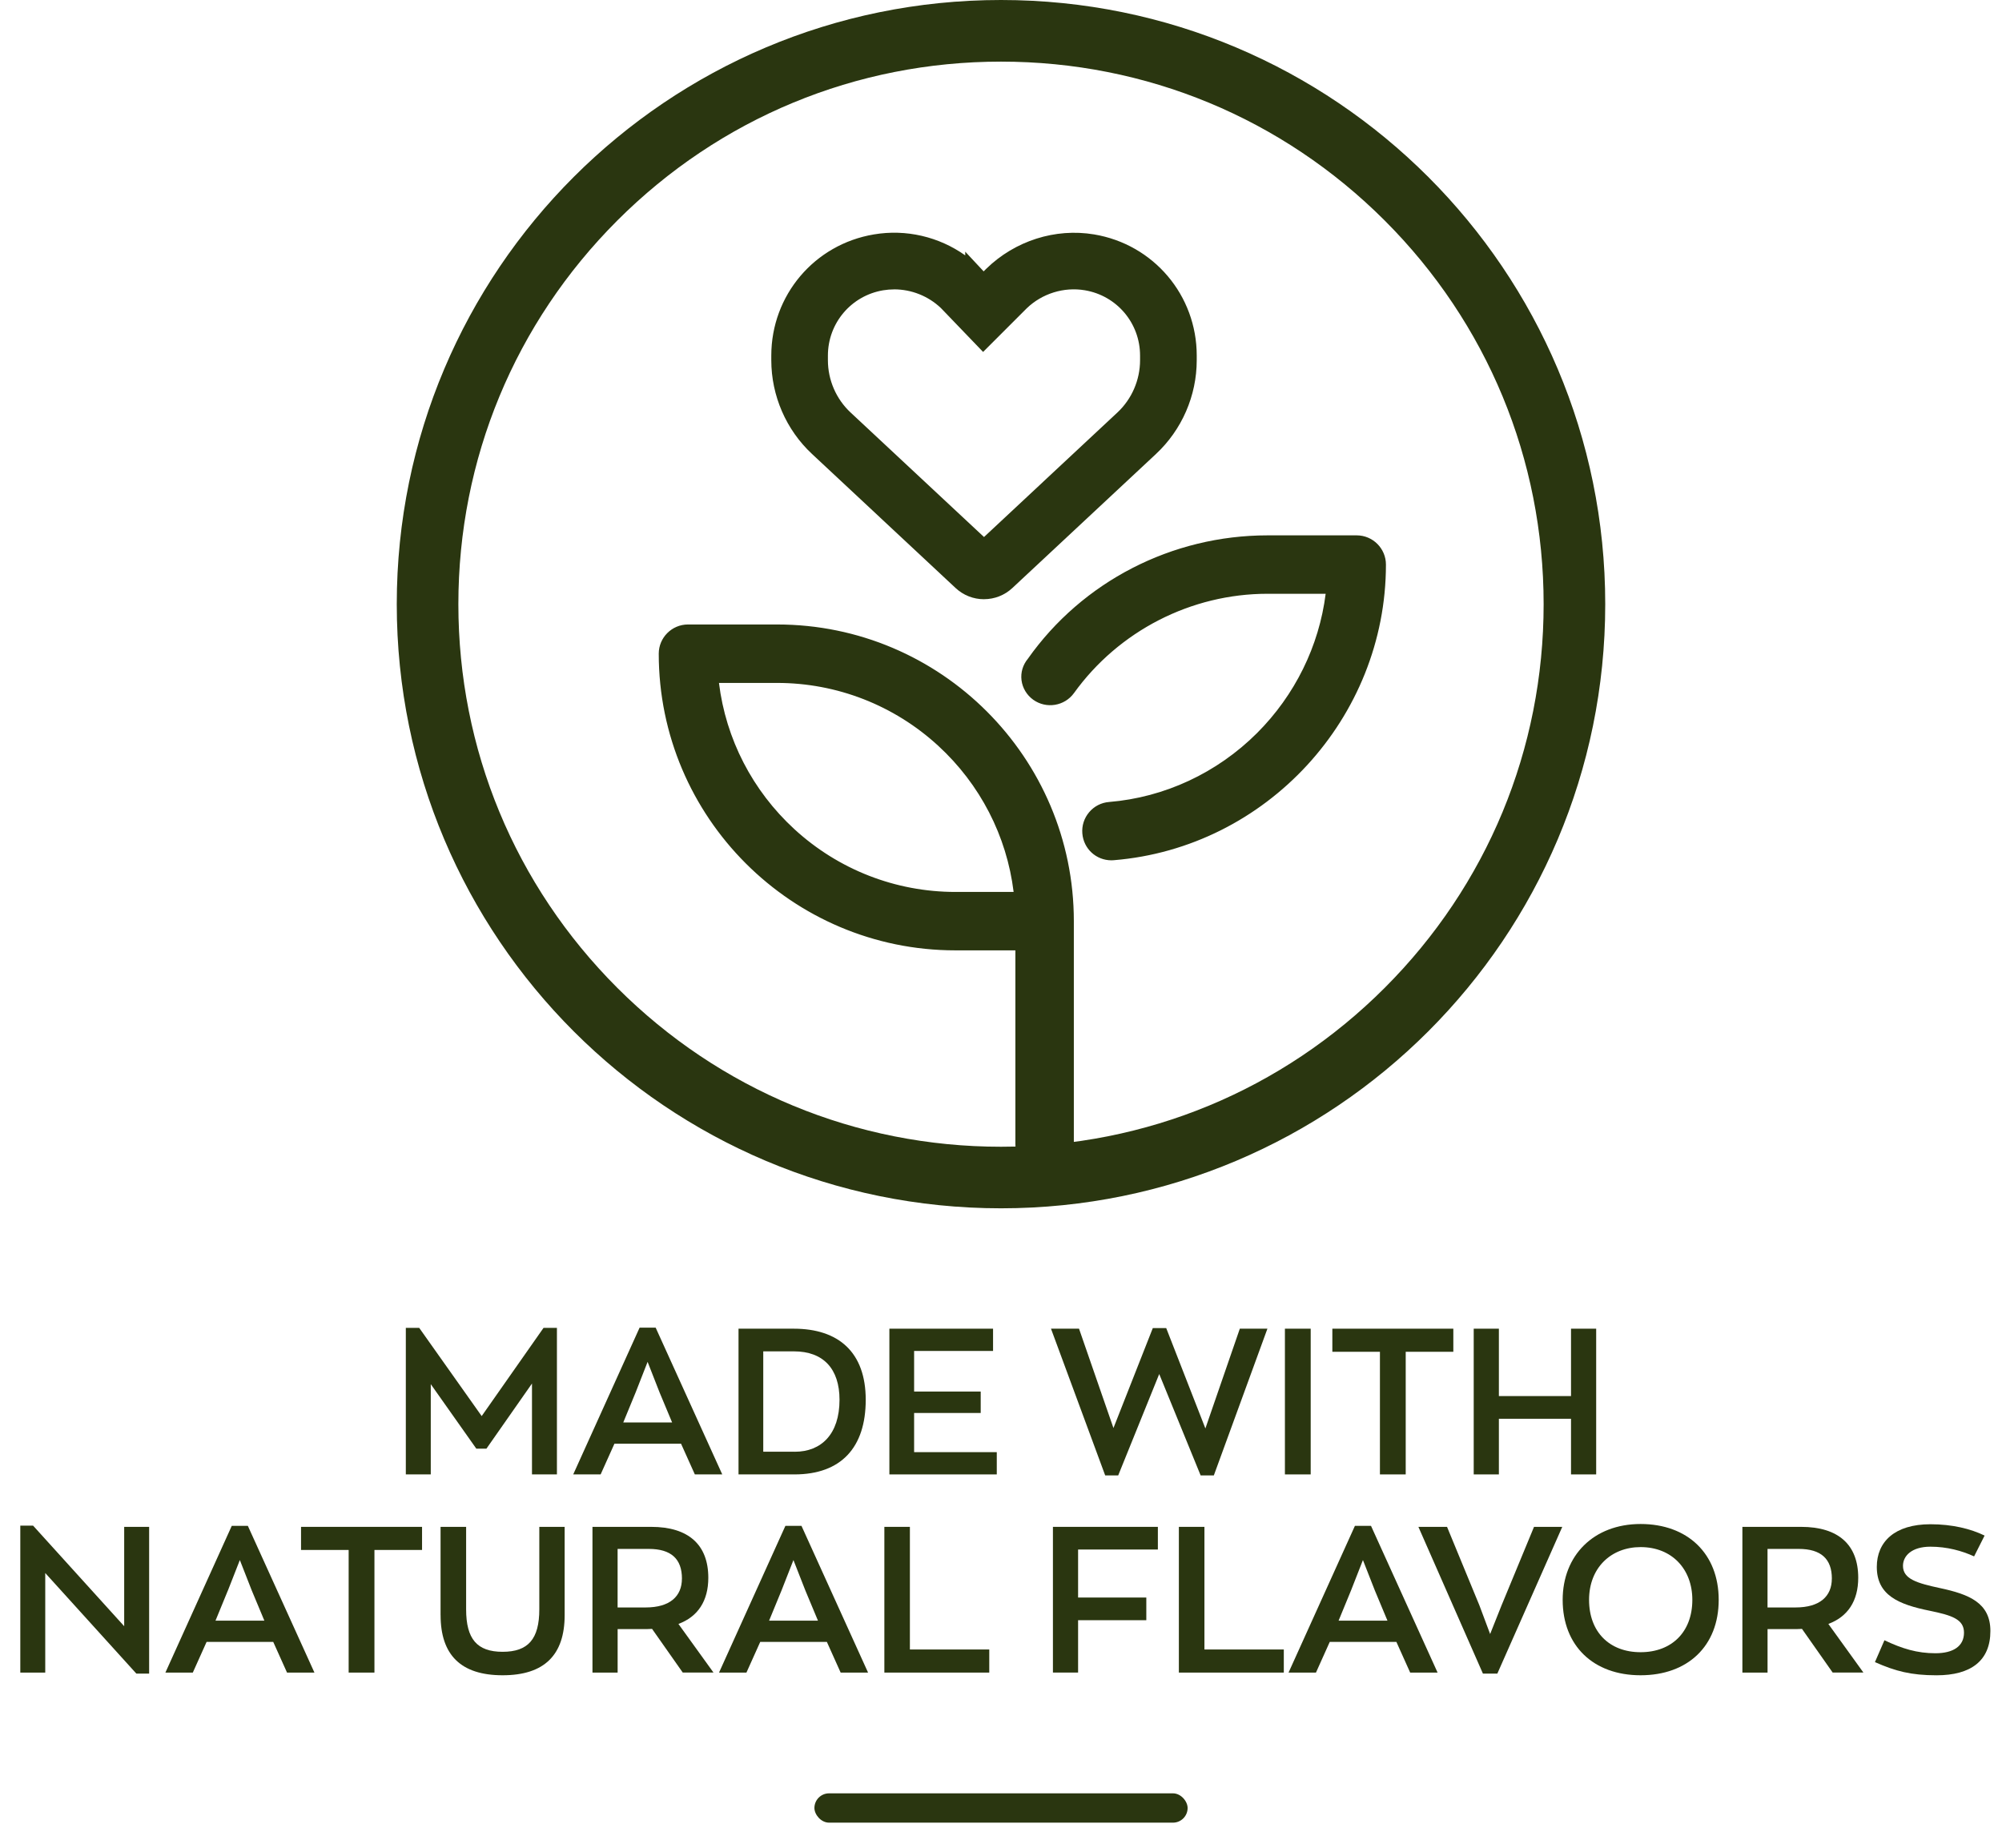 <svg viewBox="0 0 650 600" xmlns="http://www.w3.org/2000/svg" data-name="Layer 1" id="Layer_1">
  <defs>
    <style>
      .cls-1 {
        fill: #2a3610;
      }
    </style>
  </defs>
  <path d="M325,20.01c47.06,0,91.3,18.33,124.58,51.6,33.28,33.28,51.6,77.52,51.6,124.58s-18.33,91.3-51.6,124.58c-33.28,33.28-77.52,51.6-124.58,51.6s-91.3-18.33-124.58-51.6c-33.28-33.28-51.6-77.52-51.6-124.58s18.33-91.3,51.6-124.58c33.28-33.28,77.52-51.6,124.58-51.6M325,0c-108.35,0-196.18,87.83-196.18,196.18s87.83,196.18,196.18,196.18,196.18-87.83,196.18-196.18S433.35,0,325,0h0Z" class="cls-1"></path>
  <g>
    <path d="M48.42,495.8v47.65h-4.15l-29.58-32.66v32.33H6.59v-47.72h4.15l29.58,32.66v-32.26h8.1Z" class="cls-1"></path>
    <path d="M88.7,533.15h-21.62l-4.48,9.97h-8.9l21.55-47.65h5.22l21.62,47.65h-8.9l-4.48-9.97ZM73.98,516.48l-4.01,9.77h15.86l-4.08-9.77-3.88-9.9-3.88,9.9Z" class="cls-1"></path>
    <path d="M113.2,503.3h-15.46v-7.5h39.29v7.5h-15.46v39.82h-8.37v-39.82Z" class="cls-1"></path>
    <path d="M143.04,524.45v-28.64h8.3v26.77c0,9.64,3.55,13.79,11.85,13.79s11.91-4.15,11.91-13.79v-26.77h8.23v28.64c0,12.92-6.56,19.54-20.14,19.54s-20.14-6.62-20.14-19.54Z" class="cls-1"></path>
    <path d="M221.68,543.12l-9.97-14.19c-.54,0-1.14.07-1.74.07h-9.44v14.12h-8.17v-47.32h19.07c12.11,0,18.54,5.82,18.54,16.53,0,7.56-3.41,12.65-9.7,14.99l11.38,15.79h-9.97ZM221.41,512.6c0-6.36-3.48-9.64-10.78-9.64h-10.11v19.01h9.1c7.9,0,11.78-3.62,11.78-9.37Z" class="cls-1"></path>
    <path d="M268.45,533.15h-21.62l-4.48,9.97h-8.9l21.55-47.65h5.22l21.62,47.65h-8.9l-4.48-9.97ZM253.73,516.48l-4.02,9.77h15.86l-4.08-9.77-3.88-9.9-3.88,9.9Z" class="cls-1"></path>
    <path d="M287.12,495.8h8.3v39.82h25.77v7.5h-34.06v-47.32Z" class="cls-1"></path>
    <path d="M341.86,495.8h34.07v7.36h-25.9v15.59h22.15v7.36h-22.15v17h-8.17v-47.32Z" class="cls-1"></path>
    <path d="M382.75,495.8h8.3v39.82h25.77v7.5h-34.07v-47.32Z" class="cls-1"></path>
    <path d="M453.36,533.15h-21.62l-4.48,9.97h-8.9l21.55-47.65h5.22l21.62,47.65h-8.9l-4.48-9.97ZM438.63,516.48l-4.02,9.77h15.86l-4.08-9.77-3.88-9.9-3.88,9.9Z" class="cls-1"></path>
    <path d="M507.23,495.8l-21.08,47.65h-4.68l-20.95-47.65h9.3l10.51,25.5,3.48,9.3,3.68-9.24,10.57-25.56h9.17Z" class="cls-1"></path>
    <path d="M507.36,519.5c0-14.39,10.04-24.63,25.3-24.63s25.36,9.64,25.36,24.63-10.04,24.49-25.36,24.49-25.3-9.57-25.3-24.49ZM549.46,519.5c0-9.97-6.62-17.13-16.8-17.13-9.57,0-16.73,6.69-16.73,17.13s6.63,17,16.73,17,16.8-6.56,16.8-17Z" class="cls-1"></path>
    <path d="M595.03,543.12l-9.97-14.19c-.54,0-1.14.07-1.74.07h-9.44v14.12h-8.17v-47.32h19.07c12.11,0,18.54,5.82,18.54,16.53,0,7.56-3.41,12.65-9.7,14.99l11.38,15.79h-9.97ZM594.76,512.6c0-6.36-3.48-9.64-10.78-9.64h-10.11v19.01h9.1c7.9,0,11.78-3.62,11.78-9.37Z" class="cls-1"></path>
    <path d="M608.75,539.71l3.08-7.09c5.75,2.74,10.64,4.22,16.53,4.22s9.3-2.34,9.3-6.69-3.95-5.62-11.04-7.09c-10.31-2.07-17.27-5.09-17.27-14.26,0-8.16,5.82-13.85,17.4-13.85,7.09,0,13.05,1.47,17.6,3.68l-3.41,6.76c-3.95-1.81-8.77-3.15-14.19-3.15-6.02,0-8.9,2.95-8.9,6.22,0,4.28,4.55,5.62,12.05,7.23,9.37,2.01,16.33,4.75,16.33,13.92,0,9.64-6.29,14.39-17.47,14.39-8.3,0-13.38-1.34-20.01-4.28Z" class="cls-1"></path>
  </g>
  <g>
    <path d="M180.82,431.19v47.58h-8.1v-29.51l-14.79,21.15h-3.28l-14.79-20.95v29.31h-8.1v-47.58h4.35l20.28,28.64,20.08-28.64h4.35Z" class="cls-1"></path>
    <path d="M221.11,468.8h-21.62l-4.48,9.97h-8.9l21.55-47.65h5.22l21.62,47.65h-8.9l-4.48-9.97ZM206.38,452.13l-4.02,9.77h15.86l-4.08-9.77-3.88-9.91-3.88,9.91Z" class="cls-1"></path>
    <path d="M239.78,431.45h17.94c14.52,0,23.36,7.63,23.36,23.09s-7.96,24.23-23.16,24.23h-18.14v-47.32ZM258.05,471.41c8.57,0,14.52-5.69,14.52-16.87,0-10.11-5.29-15.73-14.79-15.73h-9.97v32.59h10.24Z" class="cls-1"></path>
    <path d="M288.76,431.45h33.66v7.23h-25.63v13.18h21.62v6.96h-21.62v12.72h26.84v7.23h-34.87v-47.32Z" class="cls-1"></path>
    <path d="M411.5,431.45l-17.4,47.65h-4.28l-13.45-32.93-13.32,32.93h-4.22l-17.6-47.65h9.1l11.18,32.26,12.78-32.46h4.35l12.72,32.59,11.18-32.39h8.97Z" class="cls-1"></path>
    <path d="M417.18,431.45h8.37v47.32h-8.37v-47.32Z" class="cls-1"></path>
    <path d="M448.04,438.95h-15.46v-7.5h39.28v7.5h-15.46v39.82h-8.37v-39.82Z" class="cls-1"></path>
    <path d="M478.48,431.45h8.17v21.88h23.42v-21.88h8.17v47.32h-8.17v-18.07h-23.42v18.07h-8.17v-47.32Z" class="cls-1"></path>
  </g>
  <g>
    <path d="M346.4,299.12v72.37c0,4-3.24,7.24-7.24,7.24s-7.24-3.24-7.24-7.24v-65.13h-21.71c-51.88,0-94.08-42.2-94.08-94.08,0-3.98,3.24-7.24,7.24-7.24h28.95c51.88,0,94.08,42.2,94.08,94.08ZM331.61,291.88c-3.66-40.52-37.83-72.37-79.29-72.37h-21.38c3.67,40.53,37.8,72.37,79.28,72.37h21.39ZM447.71,183.33c0,48.58-37.9,89.78-86.25,93.75-.2.01-.4.03-.6.03-3.73,0-6.89-2.86-7.21-6.64-.33-3.99,2.64-7.48,6.62-7.8,38.5-3.17,69.14-34.2,72.64-72.1h-21.38c-25.56,0-49.71,12.4-64.67,33.17-2.34,3.24-6.87,3.97-10.1,1.65-3.26-2.35-3.98-6.88-1.27-10.11,17.28-24.54,45.84-39.2,76.03-39.2h28.95c3.98,0,7.24,3.24,7.24,7.24Z" class="cls-1"></path>
    <path d="M339.16,380.97c-5.23,0-9.49-4.26-9.49-9.49v-62.88h-19.46c-53.12,0-96.33-43.21-96.33-96.33,0-5.23,4.26-9.49,9.49-9.49h28.95c53.12,0,96.33,43.21,96.33,96.33v72.37c0,5.23-4.26,9.49-9.49,9.49ZM223.37,207.29c-2.75,0-4.99,2.24-4.99,4.99,0,50.63,41.19,91.83,91.83,91.83h23.96v67.38c0,2.75,2.24,4.99,4.99,4.99s4.99-2.24,4.99-4.99v-72.37c0-50.63-41.19-91.83-91.83-91.83h-28.95ZM334.07,294.13h-23.86c-20.54,0-40.2-7.66-55.34-21.58-15.05-13.83-24.35-32.59-26.18-52.84l-.22-2.45h23.85c20.54,0,40.19,7.67,55.34,21.58,15.06,13.83,24.36,32.6,26.19,52.83l.22,2.45ZM233.43,221.76c2.23,18.19,10.87,34.97,24.48,47.48,14.31,13.15,32.88,20.39,52.3,20.39h18.89c-2.23-18.18-10.87-34.96-24.49-47.47-14.32-13.15-32.89-20.4-52.29-20.4h-18.88ZM360.86,279.36c-4.97,0-9.04-3.74-9.45-8.71-.21-2.53.58-4.99,2.22-6.92,1.64-1.93,3.93-3.11,6.46-3.31,18.01-1.48,35.07-9.43,48.04-22.38,12.29-12.28,20.15-28.26,22.28-45.23h-18.87c-24.81,0-48.31,12.05-62.84,32.24-3.06,4.24-9,5.21-13.24,2.17-2.11-1.52-3.49-3.84-3.8-6.35-.31-2.49.42-4.96,2.06-6.95,17.71-25.1,46.79-40.08,77.82-40.08h28.95c5.23,0,9.49,4.26,9.49,9.49,0,49.76-38.79,91.93-88.32,95.99-.28.02-.54.04-.79.04ZM411.53,188.31h23.85l-.23,2.46c-1.75,18.93-10.21,36.85-23.84,50.46-13.72,13.7-31.78,22.11-50.85,23.68-1.33.11-2.54.73-3.4,1.74-.86,1.02-1.28,2.31-1.17,3.64.22,2.61,2.35,4.58,4.97,4.58.15,0,.3-.01.45-.02,47.18-3.88,84.16-44.07,84.16-91.51,0-2.75-2.24-4.99-4.99-4.99h-28.95c-29.6,0-57.33,14.3-74.19,38.24l-.12.15c-.87,1.04-1.26,2.31-1.11,3.58.16,1.3.86,2.46,1.97,3.26,2.22,1.6,5.35,1.08,6.96-1.15,15.38-21.36,40.23-34.11,66.49-34.11Z" class="cls-1"></path>
  </g>
  <g>
    <path d="M316.38,89.39l2.86,3.1,3.1-3.09c8.65-8.43,20.62-12.26,32.39-10.3,17.78,2.96,30.81,18.35,30.81,36.39v1.5c0,10.71-4.44,20.96-12.28,28.26l-46.63,43.54c-1.94,1.8-4.49,2.81-7.15,2.81s-5.21-1.01-7.15-2.81l-46.63-43.54c-7.83-7.3-12.28-17.55-12.28-28.26v-1.5c0-18.04,13.04-33.42,30.81-36.39,11.54-1.96,23.74,1.88,32.15,10.3-.23,0,0,0,0,0ZM319.24,110.01l-11.61-12.08c-5.6-5.37-13.55-7.92-21.37-6.62-11.81,1.97-20.46,12.2-20.46,24.17v1.5c0,7.28,3.02,14.25,8.35,19.2l45.33,42.32,45.34-42.32c5.32-4.96,8.33-11.92,8.33-19.2v-1.5c0-11.97-8.67-22.2-20.46-24.17-7.82-1.3-15.77,1.25-21.37,6.62l-12.08,12.08Z" class="cls-1"></path>
    <path d="M319.47,194.58c-3.43,0-6.69-1.29-9.19-3.62l-46.63-43.54c-8.41-7.84-13.23-18.94-13.23-30.45v-1.5c0-19.58,14.01-36.13,33.32-39.35,10.44-1.77,21.11.75,29.65,6.81v-1.21l5.98,6.4.86-.86c9.32-9.08,22.4-13.24,35-11.14,19.31,3.22,33.32,19.76,33.32,39.35v1.5c0,11.52-4.83,22.62-13.24,30.45l-46.63,43.53c-2.5,2.33-5.77,3.62-9.2,3.62ZM290.15,81.59c-1.81,0-3.63.15-5.42.45-16.41,2.74-28.31,16.79-28.31,33.43v1.5c0,9.85,4.13,19.35,11.33,26.06l46.63,43.54c1.39,1.29,3.2,2.01,5.1,2.01s3.71-.71,5.1-2.01l46.63-43.53c7.2-6.71,11.33-16.2,11.33-26.07v-1.5c0-16.64-11.9-30.69-28.3-33.43-10.72-1.78-21.87,1.76-29.8,9.49l-.83.83h.02s-.03.01-.03.01l-4.43,4.42-4.09-4.42h-1.74l-.03-1.8c-6.25-5.76-14.69-8.99-23.14-8.99ZM319.47,182.6l-47.38-44.23c-5.91-5.5-9.3-13.3-9.3-21.39v-1.5c0-13.5,9.66-24.91,22.97-27.13,8.65-1.44,17.6,1.33,23.94,7.42l.08.09,9.49,9.87,9.91-9.91c6.38-6.13,15.33-8.9,23.98-7.46,13.31,2.22,22.97,13.63,22.97,27.13v1.5c0,8.09-3.39,15.89-9.29,21.4l-47.39,44.23ZM290.31,93.97c-1.18,0-2.37.1-3.55.29-10.4,1.74-17.96,10.66-17.96,21.21v1.5c0,6.44,2.69,12.63,7.39,17l43.29,40.41,43.29-40.41c4.69-4.37,7.38-10.57,7.38-17.01v-1.5c0-10.55-7.55-19.47-17.96-21.21-6.78-1.13-13.81,1.05-18.8,5.83l-14.2,14.2-13.69-14.24c-4.11-3.92-9.6-6.08-15.2-6.08Z" class="cls-1"></path>
  </g>
  <rect ry="4.76" rx="4.76" height="9.52" width="121.17" y="582.33" x="264.42" class="cls-1"></rect>
</svg>